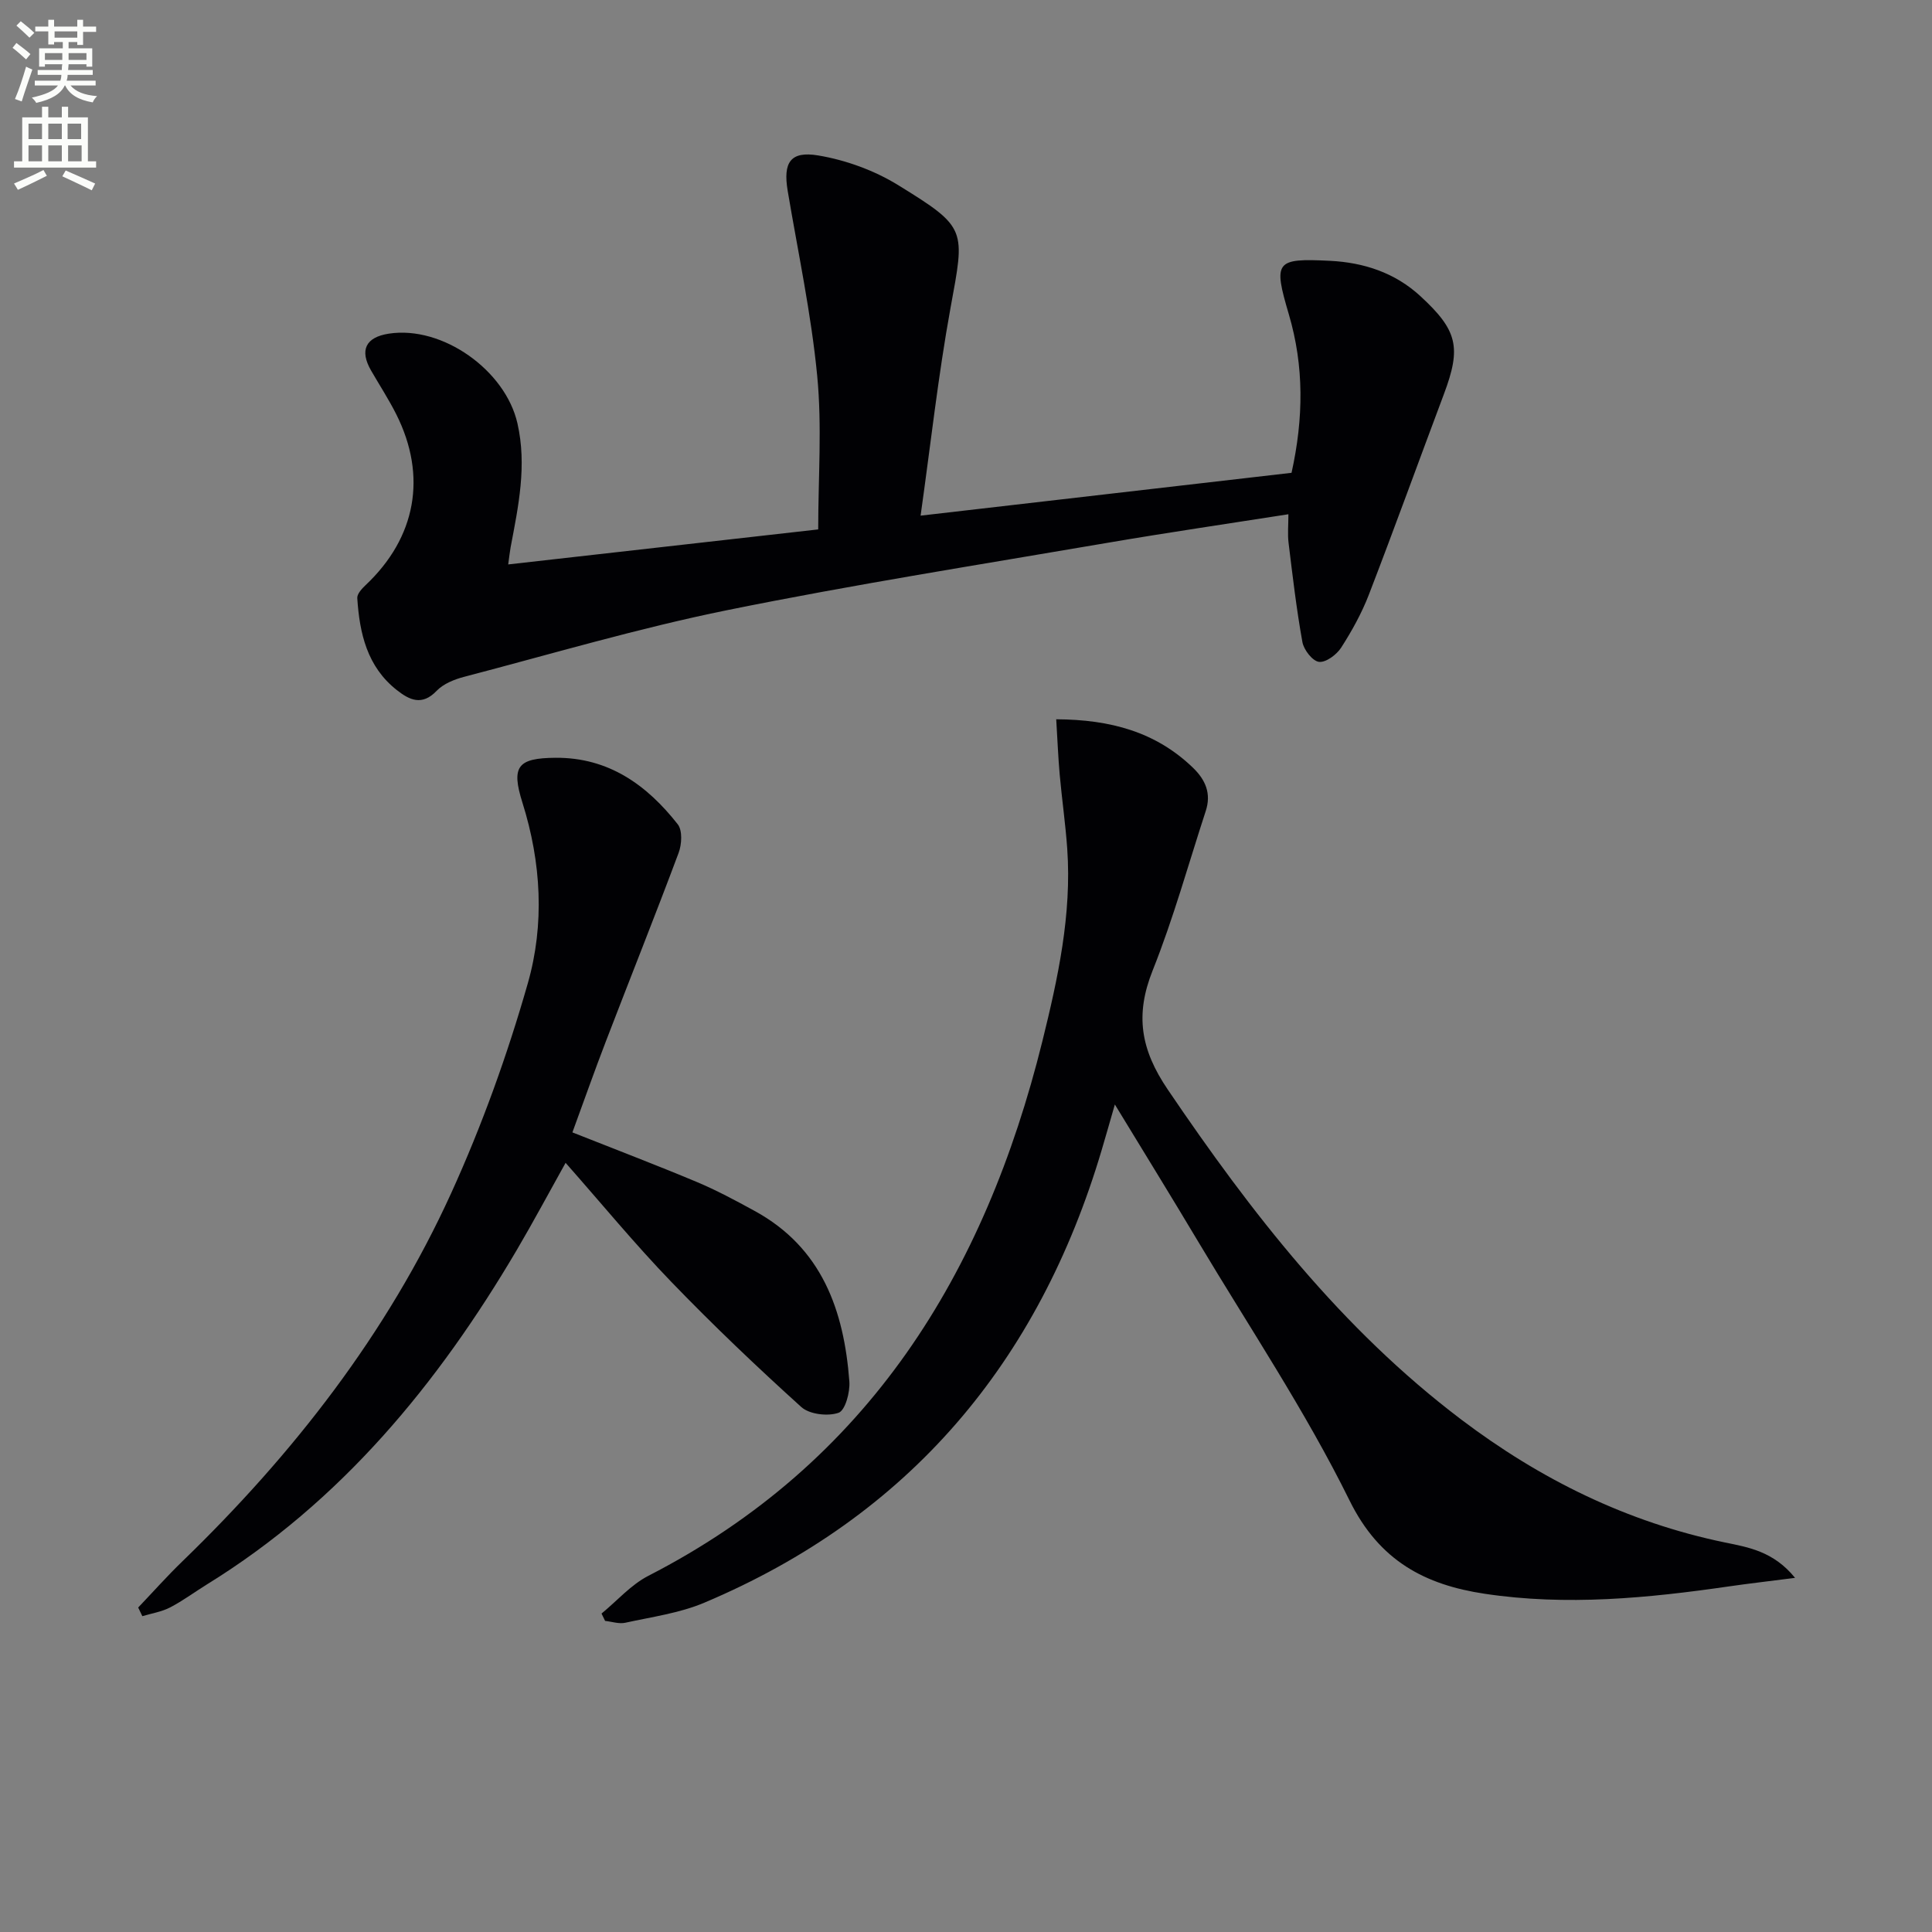 <svg enable-background="new 0 0 400 400" viewBox="0 0 400 400" xmlns="http://www.w3.org/2000/svg"><rect x="0" y="0" width="400" height="400" fill="#808080" stroke="none"/><path d="m2.6 9.9.8-1c.9.7 1.9 1.4 2.9 2.3l-.9 1.1c-1.1-1-2-1.8-2.8-2.4zm.5 10.6c.9-2.1 1.6-4.3 2.3-6.7.4.2.8.4 1.3.6-.7 2.1-1.5 4.3-2.2 6.6zm.3-15.2.9-.9c1 .8 2 1.6 2.8 2.4l-1 1c-.9-.9-1.8-1.7-2.7-2.5zm12.6-1.2h1.2v1.4h2.7v1.1h-2.7v2.7h-1.2v-.6h-1.8v1.3h4.9v3.8h-1.2v-.5h-3.7c0 .4-.1.9-.1 1.2h5.1v1h-5.2c0 .5-.1.9-.2 1.2h6v1h-5.2c1.1 1.3 2.9 2 5.5 2.2-.4.4-.7.8-.9 1.3-2.9-.5-4.8-1.6-5.7-3.5h-.1c-.8 1.7-2.7 2.9-5.9 3.6-.2-.4-.6-.8-.9-1.1 2.8-.6 4.6-1.4 5.4-2.5h-4.8v-1h5.3c.1-.3.2-.7.2-1.2h-4.9v-1h5c0-.4 0-.8.1-1.2h-3.6v.5h-1.2v-3.8h4.9v-1.3h-1.8v.5h-1.2v-2.7h-2.7v-1h2.7v-1.4h1.2v1.4h4.8zm-6.7 8.3h3.6c0-.4 0-.9 0-1.4h-3.6zm1.9-4.6h4.8v-1.3h-4.7v1.3zm6.7 3.2h-3.7v1.4h3.7z" fill="#fbfcfa"/><path d="m8.7 22.1h1.3v2.2h2.8v-2.2h1.3v2.2h4.1v9.1h1.7v1.3h-17v-1.3h1.7v-9.1h4.1zm.3 13.1.7 1.2c-1.8.9-3.8 1.9-6 2.9-.2-.4-.5-.8-.8-1.3 2.3-1 4.4-1.9 6.1-2.8zm-3.1-6.4h2.8v-3.2h-2.8zm0 4.6h2.8v-3.3h-2.8zm4.1-4.6h2.8v-3.2h-2.8zm0 4.6h2.8v-3.3h-2.8zm3.6 1.9c2.1.9 4.1 1.8 6.1 2.7l-.7 1.4c-2.2-1.1-4.2-2-6.1-2.9zm3.2-9.7h-2.8v3.2h2.8zm-2.7 7.8h2.8v-3.3h-2.8z" fill="#fbfcfa"/><g fill="#010104"><path d="m105.22 116.86c21.56-2.44 42.76-4.83 64.18-7.25 0-10.69.81-21.35-.21-31.83-1.24-12.84-3.97-25.53-6.11-38.28-.97-5.82.51-8.3 6.36-7.31 5.71.96 11.59 3.1 16.52 6.14 14.37 8.86 13.82 9.07 10.82 25.5-2.54 13.96-4.09 28.1-6.18 42.93 26.37-3.05 51.52-5.95 76.8-8.87 2.5-11.29 2.61-22.07-.56-32.81-3.24-10.99-2.81-11.64 8.53-11.08 6.96.35 13.41 2.44 18.67 7.28 7.76 7.13 8.54 10.64 4.9 20.33-5.19 13.82-10.21 27.71-15.52 41.48-1.48 3.84-3.52 7.53-5.75 11-.94 1.46-3.16 3.11-4.59 2.94-1.33-.16-3.14-2.48-3.43-4.09-1.23-6.81-2.03-13.7-2.87-20.58-.22-1.79-.03-3.62-.03-5.89-12.5 1.96-24.9 3.77-37.25 5.88-26.33 4.51-52.74 8.66-78.91 13.97-18.33 3.72-36.34 9.06-54.46 13.8-2.04.53-4.32 1.44-5.72 2.9-3.05 3.2-5.66 1.9-8.27-.16-6.14-4.83-7.7-11.76-8.17-19.03-.06-.87.97-1.97 1.74-2.7 10.42-9.83 12.77-22.53 6.34-35.34-1.56-3.11-3.48-6.05-5.22-9.07-2.43-4.21-1.14-6.9 3.67-7.64 11.09-1.71 24.13 7.56 26.63 18.57 1.99 8.75.2 17.15-1.41 25.64-.17.93-.27 1.9-.5 3.57z"/><path d="m218.68 148.92c11.29.06 20.62 2.63 28.29 10.01 2.65 2.55 3.84 5.39 2.67 8.97-3.6 11.03-6.7 22.26-10.99 33.01-3.67 9.18-2.52 16.36 3.13 24.68 17.28 25.5 35.97 49.56 60.74 68.3 16.38 12.39 34.39 21.29 54.65 25.47 4.82.99 10.02 1.83 14.48 7.32-5.34.69-9.5 1.16-13.64 1.76-16.82 2.44-33.71 4.08-50.64 1.53-12.27-1.85-21.76-6.74-27.95-19.29-9.17-18.59-20.81-35.96-31.46-53.8-5.44-9.12-11.03-18.17-17.14-28.21-1.07 3.72-1.89 6.6-2.74 9.47-13.03 43.87-39.79 75.76-82.28 93.69-5.12 2.16-10.84 2.93-16.33 4.14-1.31.29-2.79-.23-4.19-.38-.25-.51-.49-1.02-.74-1.52 3.21-2.63 6.07-5.94 9.67-7.8 45.59-23.4 69.68-62.57 81.6-110.69 3.23-13.06 6.1-26.23 5.15-39.85-.36-5.13-1.1-10.23-1.56-15.35-.32-3.61-.46-7.22-.72-11.46z"/><path d="m28.61 332.82c3.05-3.2 6-6.52 9.18-9.59 22.93-22.21 42.36-47.08 55.62-76.2 6.37-13.99 11.64-28.63 15.86-43.42 3.5-12.23 2.8-25.02-1.1-37.41-2.38-7.54-1-9.25 6.84-9.31 10.98-.08 18.91 5.62 25.31 13.77 1 1.27.84 4.16.18 5.92-4.88 13.06-10.06 26-15.06 39.02-2.38 6.18-4.57 12.42-6.93 18.85 8.83 3.5 17.34 6.74 25.72 10.25 4.12 1.73 8.08 3.86 12.01 6.01 13.94 7.62 18.5 20.6 19.61 35.3.17 2.21-.85 6.01-2.23 6.49-2.23.78-6.03.33-7.72-1.19-9.24-8.35-18.28-16.96-26.92-25.92-7.5-7.77-14.38-16.14-21.88-24.64-3.38 6.05-6.62 12.12-10.1 18.04-16.35 27.75-36.38 52.11-64.18 69.26-2.54 1.57-4.96 3.38-7.6 4.75-1.76.91-3.82 1.23-5.75 1.81-.28-.6-.57-1.2-.86-1.79z"/></g></svg>